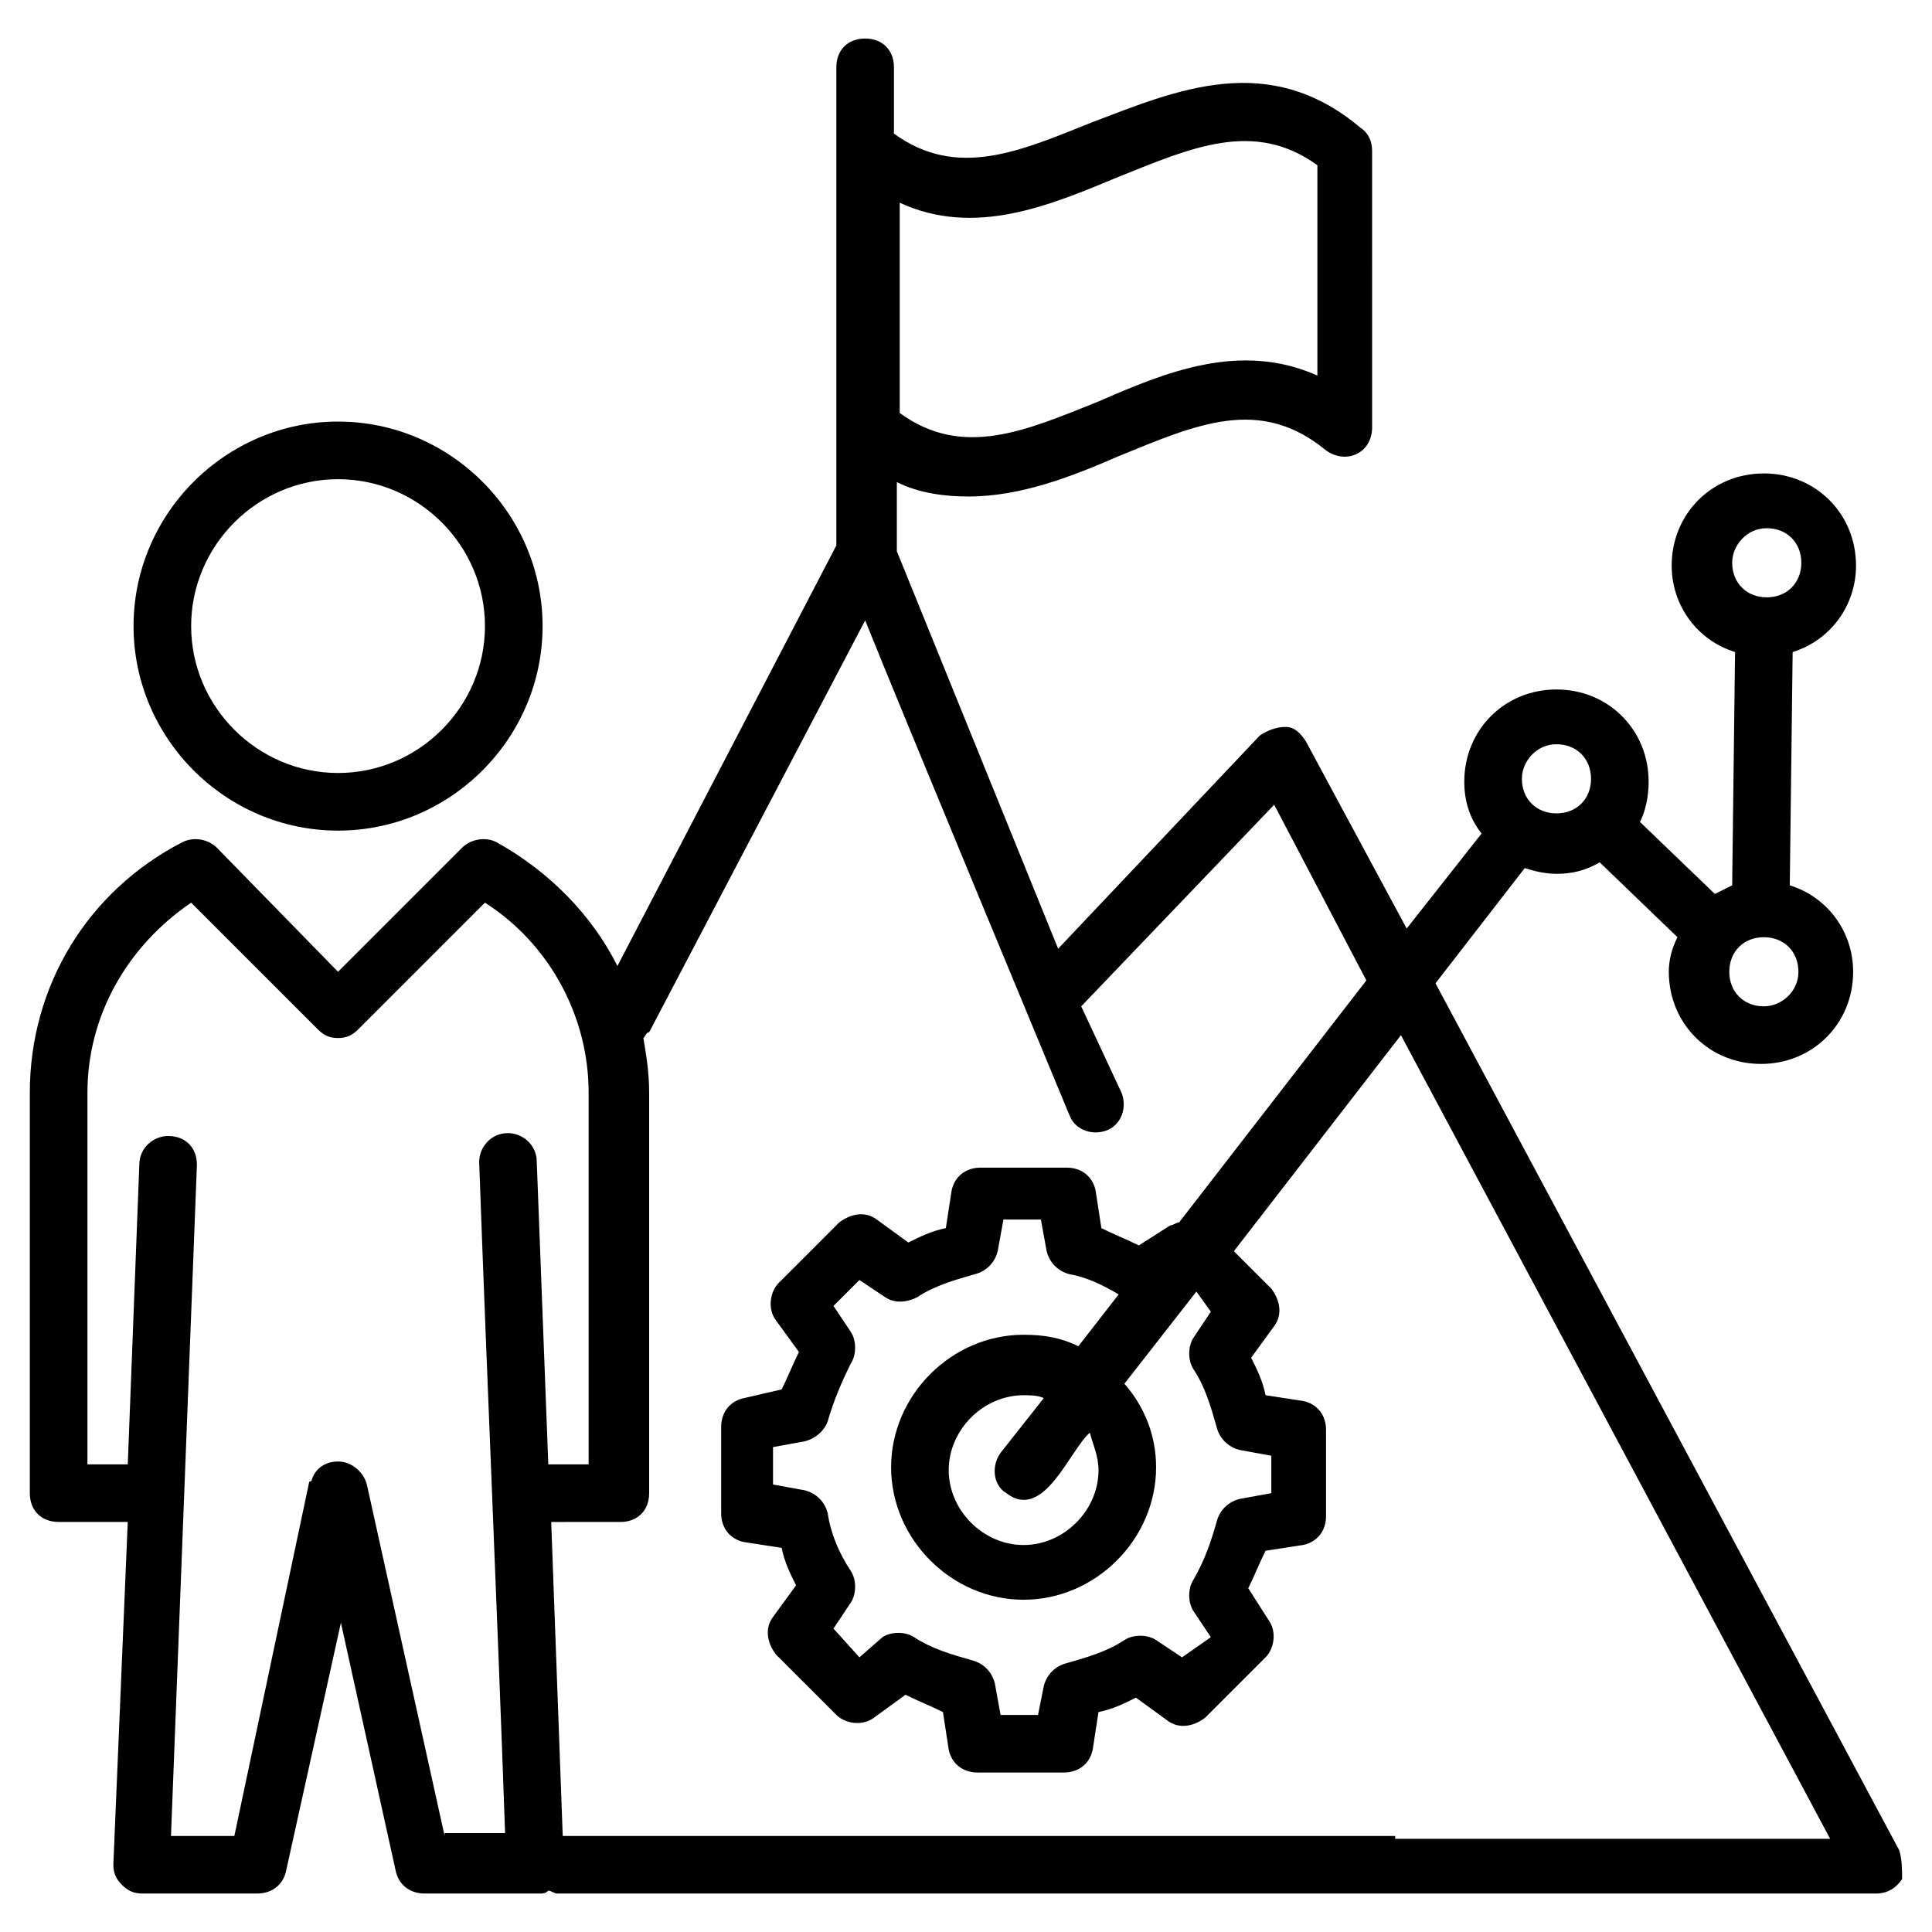 <?xml version="1.0" encoding="UTF-8"?>
<!-- Uploaded to: SVG Repo, www.svgrepo.com, Generator: SVG Repo Mixer Tools -->
<svg fill="#000000" width="800px" height="800px" version="1.1" viewBox="144 144 512 512" xmlns="http://www.w3.org/2000/svg">
 <g>
  <path d="m233.59 364.12c29.77 0 54.199-24.426 54.199-54.199 0-29.77-24.426-54.199-54.199-54.199-29.77 0-54.199 24.426-54.199 54.199s24.426 54.199 54.199 54.199zm0-93.129c21.375 0 38.93 17.559 38.93 38.93 0 21.375-17.559 38.93-38.93 38.93-21.375 0.004-38.934-17.555-38.934-38.93 0-21.371 17.559-38.93 38.934-38.93z"/>
  <path d="m647.32 634.35-122.9-229.77 23.664-30.535c2.289 0.762 5.344 1.527 8.398 1.527 3.816 0 7.633-0.762 11.449-3.055l20.609 19.848c-1.527 3.055-2.289 6.106-2.289 9.16 0 13.742 10.688 24.426 24.426 24.426 13.742 0 24.426-10.688 24.426-24.426 0-10.688-6.871-19.848-16.793-22.902l0.762-61.832c9.922-3.055 16.793-12.215 16.793-22.902 0-13.742-10.688-24.426-24.426-24.426-13.742 0-24.426 10.688-24.426 24.426 0 10.688 6.871 19.848 16.793 22.902l-0.762 61.832c-1.527 0.762-3.055 1.527-4.582 2.289l-19.848-19.082c1.527-3.055 2.289-6.871 2.289-10.688 0-13.742-10.688-24.426-24.426-24.426-13.742 0-24.426 10.688-24.426 24.426 0 5.344 1.527 9.922 4.582 13.742l-19.848 25.191-26.719-49.617c-1.527-2.289-3.055-3.816-5.344-3.816-2.289 0-4.582 0.762-6.871 2.289l-53.434 56.488-42.746-105.34v-18.32c6.106 3.055 12.977 3.816 19.082 3.816 13.742 0 27.48-5.344 39.695-10.688 20.609-8.398 37.402-16.031 54.961-1.527 5.344 3.816 12.215 0.762 12.215-6.106l-0.004-73.277c0-2.289-0.762-4.582-3.055-6.106-24.426-20.609-48.855-9.922-70.992-1.527-19.082 7.633-35.879 15.266-52.672 3.055l0.004-17.559c0-4.582-3.055-7.633-7.633-7.633-4.582 0-7.633 3.055-7.633 7.633v126.71l-58.016 111.45c-6.871-13.742-18.32-25.191-32.062-32.824-3.055-1.527-6.871-0.762-9.16 1.527l-32.824 32.824-32.059-32.824c-2.289-2.289-6.106-3.055-9.16-1.527-25.191 12.977-40.457 38.168-40.457 66.41v106.11c0 4.582 3.055 7.633 7.633 7.633h18.32l-3.816 90.84c0 2.289 0.762 3.816 2.289 5.344 1.527 1.527 3.055 2.289 5.344 2.289h30.535c3.816 0 6.871-2.289 7.633-6.106l14.504-65.648 14.504 65.648c0.762 3.816 3.816 6.106 7.633 6.106h30.535c0.762 0 1.527 0 2.289-0.762 0.762 0 1.527 0.762 2.289 0.762h349.61c3.055 0 5.344-1.527 6.871-3.816 0-2.289 0-5.344-0.762-7.633zm-35.879-223.66c-5.344 0-9.16-3.816-9.16-9.16s3.816-9.16 9.16-9.16 9.16 3.816 9.16 9.16-4.578 9.16-9.16 9.16zm0.766-126.71c5.344 0 9.16 3.816 9.16 9.16s-3.816 9.16-9.16 9.16-9.16-3.816-9.16-9.16c0-4.578 3.816-9.16 9.16-9.16zm-55.727 57.254c5.344 0 9.16 3.816 9.16 9.16s-3.816 9.16-9.16 9.16-9.16-3.816-9.16-9.16c0-4.582 3.816-9.16 9.16-9.16zm-116.03-150.38c19.082-7.633 35.879-15.266 52.672-3.055v55.723c-20.609-9.16-40.457-0.762-58.016 6.871-19.082 7.633-35.879 15.266-52.672 3.055v-55.723c19.848 9.16 39.695 0.766 58.016-6.871zm-178.62 439.69-20.609-93.129c-0.762-3.055-3.816-6.106-7.633-6.106s-6.106 2.289-6.871 4.582c0 0 0 0.762-0.762 0.762l-19.848 93.891h-16.793l6.871-177.86c0-4.582-3.055-7.633-7.633-7.633-3.816 0-7.633 3.055-7.633 7.633l-3.059 79.387h-10.688v-98.473c0-20.609 10.688-38.93 27.48-50.383l33.586 33.586c1.527 1.527 3.055 2.289 5.344 2.289 2.289 0 3.816-0.762 5.344-2.289l33.586-33.586c16.793 10.688 27.48 29.77 27.48 50.383v98.473h-10.688l-3.055-80.152c0-4.582-3.816-7.633-7.633-7.633-4.582 0-7.633 3.816-7.633 7.633 2.289 63.359 4.582 112.98 6.871 177.86h-16.027zm251.91 0h-220.61l-3.055-83.203 18.324-0.004c4.582 0 7.633-3.055 7.633-7.633v-106.11c0-5.344-0.762-9.922-1.527-14.504 0.762-0.762 0.762-1.527 1.527-1.527l57.25-109.16c9.16 22.902 54.199 131.3 54.199 131.3 1.527 3.816 6.106 5.344 9.922 3.816 3.816-1.527 5.344-6.106 3.816-9.922l-10.688-22.902 51.145-53.434 24.426 46.562-49.617 64.121c-0.762 0-1.527 0.762-2.289 0.762l-8.395 5.344c-3.055-1.527-6.871-3.055-9.922-4.582l-1.527-9.922c-0.762-3.816-3.816-6.106-7.633-6.106h-22.902c-3.816 0-6.871 2.289-7.633 6.106l-1.527 9.922c-3.816 0.762-6.871 2.289-9.922 3.816l-8.398-6.106c-3.055-2.289-6.871-1.527-9.922 0.762l-16.031 16.031c-2.289 2.289-3.055 6.871-0.762 9.922l6.106 8.398c-1.527 3.055-3.055 6.871-4.582 9.922l-9.922 2.293c-3.816 0.762-6.106 3.816-6.106 7.633v22.902c0 3.816 2.289 6.871 6.106 7.633l9.922 1.527c0.762 3.816 2.289 6.871 3.816 9.922l-6.106 8.398c-2.289 3.055-1.527 6.871 0.762 9.922l16.031 16.031c2.289 2.289 6.871 3.055 9.922 0.762l8.398-6.106c3.055 1.527 6.871 3.055 9.922 4.582l1.527 9.922c0.762 3.816 3.816 6.106 7.633 6.106h22.902c3.816 0 6.871-2.289 7.633-6.106l1.527-9.922c3.816-0.762 6.871-2.289 9.922-3.816l8.398 6.106c3.055 2.289 6.871 1.527 9.922-0.762l16.031-16.031c2.289-2.289 3.055-6.871 0.762-9.922l-5.344-8.398c1.527-3.055 3.055-6.871 4.582-9.922l9.922-1.527c3.816-0.762 6.106-3.816 6.106-7.633v-22.902c0-3.816-2.289-6.871-6.106-7.633l-9.922-1.527c-0.762-3.816-2.289-6.871-3.816-9.922l6.106-8.398c2.289-3.055 1.527-6.871-0.762-9.922l-9.922-9.922 44.273-57.25 113.74 212.97-115.27-0.004zm-48.855-138.93-4.582 6.871c-1.527 2.289-1.527 6.106 0 8.398 3.055 4.582 4.582 9.922 6.106 15.266 0.762 3.055 3.055 5.344 6.106 6.106l8.398 1.527v9.922l-8.398 1.527c-3.055 0.762-5.344 3.055-6.106 6.106-1.527 5.344-3.055 9.922-6.106 15.266-1.527 2.289-1.527 6.106 0 8.398l4.582 6.871-7.633 5.344-6.871-4.582c-2.289-1.527-6.106-1.527-8.398 0-4.582 3.055-9.922 4.582-15.266 6.106-3.055 0.762-5.344 3.055-6.106 6.106l-1.527 7.637h-9.922l-1.527-8.398c-0.762-3.055-3.055-5.344-6.106-6.106-5.344-1.527-10.688-3.055-15.266-6.106-2.289-1.527-6.106-1.527-8.398 0l-6.109 5.344-6.871-7.633 4.582-6.871c1.527-2.289 1.527-6.106 0-8.398-3.055-4.582-5.344-9.922-6.106-15.266-0.762-3.055-3.055-5.344-6.106-6.106l-8.398-1.527v-9.922l8.398-1.527c3.055-0.762 5.344-3.055 6.106-5.344 1.527-5.344 3.816-10.688 6.106-15.266 1.527-2.289 1.527-6.106 0-8.398l-4.582-6.871 6.871-6.871 6.871 4.582c2.289 1.527 5.344 1.527 8.398 0 4.582-3.055 9.922-4.582 15.266-6.106 3.055-0.762 5.344-3.055 6.106-6.106l1.527-8.398h9.922l1.527 8.398c0.762 3.055 3.055 5.344 6.106 6.106 4.582 0.762 9.16 3.055 12.977 5.344l-10.688 13.742c-4.582-2.289-9.16-3.055-14.504-3.055-19.082 0-35.113 16.031-35.113 35.113s16.031 35.113 35.113 35.113 35.113-16.031 35.113-35.113c0-8.398-3.055-16.031-8.398-22.137l19.082-24.426zm-29.77 41.984c0 10.688-9.16 19.848-19.848 19.848s-19.848-9.16-19.848-19.848 9.16-19.848 19.848-19.848c1.527 0 3.816 0 5.344 0.762l-11.449 14.504c-2.289 3.055-2.289 8.398 1.527 10.688 9.922 7.633 16.793-11.449 22.137-16.031 0.762 3.055 2.289 6.109 2.289 9.926z"/>
 </g>
</svg>